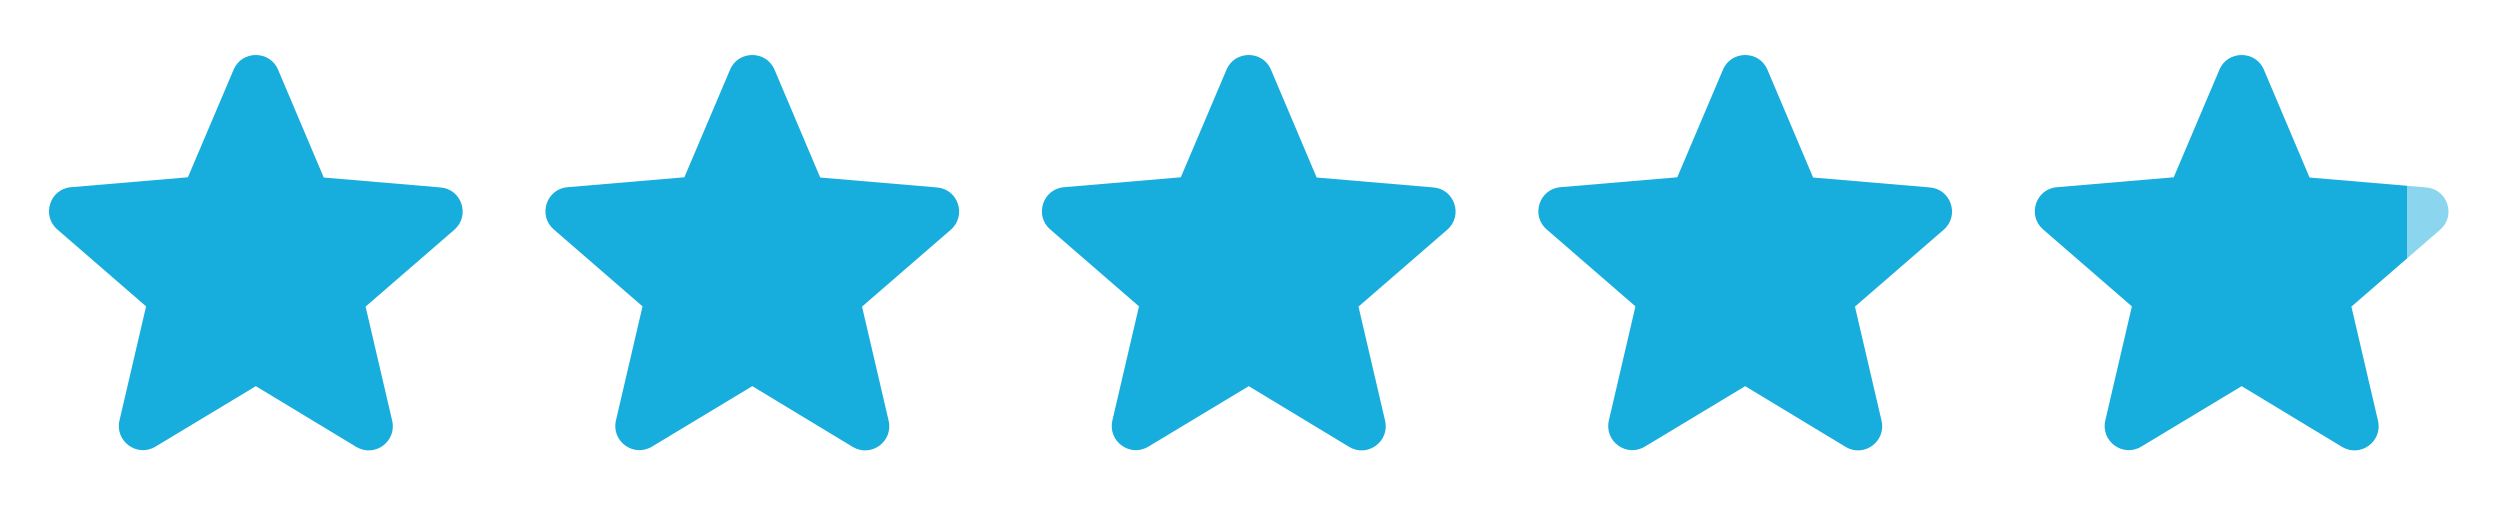 <svg width="141" height="29" viewBox="0 0 141 29" fill="none" xmlns="http://www.w3.org/2000/svg">
<path d="M14.429 21.779L20.087 25.201C21.123 25.828 22.392 24.901 22.119 23.729L20.619 17.293L25.623 12.958C26.536 12.167 26.045 10.667 24.846 10.572L18.26 10.013L15.684 3.932C15.22 2.827 13.638 2.827 13.175 3.932L10.598 9.999L4.013 10.558C2.813 10.653 2.322 12.153 3.236 12.944L8.239 17.28L6.739 23.715C6.467 24.888 7.735 25.815 8.771 25.188L14.429 21.779Z" fill="#17ADDD"/>
<path d="M42.429 21.779L48.087 25.201C49.123 25.828 50.392 24.901 50.119 23.729L48.619 17.293L53.623 12.958C54.536 12.167 54.045 10.667 52.846 10.572L46.26 10.013L43.684 3.932C43.22 2.827 41.638 2.827 41.175 3.932L38.598 9.999L32.013 10.558C30.813 10.653 30.322 12.153 31.235 12.944L36.239 17.28L34.739 23.715C34.467 24.888 35.735 25.815 36.771 25.188L42.429 21.779Z" fill="#17ADDD"/>
<path d="M70.429 21.779L76.087 25.201C77.124 25.828 78.391 24.901 78.119 23.729L76.619 17.293L81.623 12.958C82.536 12.167 82.045 10.667 80.846 10.572L74.26 10.013L71.683 3.932C71.22 2.827 69.638 2.827 69.175 3.932L66.598 9.999L60.013 10.558C58.813 10.653 58.322 12.153 59.236 12.944L64.239 17.28L62.739 23.715C62.467 24.888 63.735 25.815 64.771 25.188L70.429 21.779Z" fill="#17ADDD"/>
<path d="M98.429 21.779L104.087 25.201C105.123 25.828 106.391 24.901 106.119 23.729L104.619 17.293L109.623 12.958C110.536 12.167 110.045 10.667 108.846 10.572L102.26 10.013L99.683 3.932C99.22 2.827 97.638 2.827 97.175 3.932L94.598 9.999L88.013 10.558C86.813 10.653 86.322 12.153 87.236 12.944L92.239 17.28L90.74 23.715C90.467 24.888 91.735 25.815 92.771 25.188L98.429 21.779Z" fill="#17ADDD"/>
<path d="M126.429 21.779L132.087 25.201C133.123 25.828 134.391 24.901 134.119 23.729L132.619 17.293L137.623 12.958C138.536 12.167 138.045 10.667 136.846 10.572L130.26 10.013L127.683 3.932C127.22 2.827 125.638 2.827 125.175 3.932L122.598 9.999L116.013 10.558C114.813 10.653 114.322 12.153 115.235 12.944L120.239 17.28L118.739 23.715C118.467 24.888 119.735 25.815 120.771 25.188L126.429 21.779Z" fill="url(#paint0_linear_1186_39850)"/>
<defs>
<linearGradient id="paint0_linear_1186_39850" x1="114.762" y1="14.254" x2="138.096" y2="14.254" gradientUnits="userSpaceOnUse">
<stop stop-color="#17ADDD"/>
<stop offset="0.9" stop-color="#17ADDD"/>
<stop offset="0.9" stop-color="#17ADDD" stop-opacity="0.5"/>
<stop offset="1" stop-color="#17ADDD" stop-opacity="0.5"/>
</linearGradient>
</defs>
</svg>
